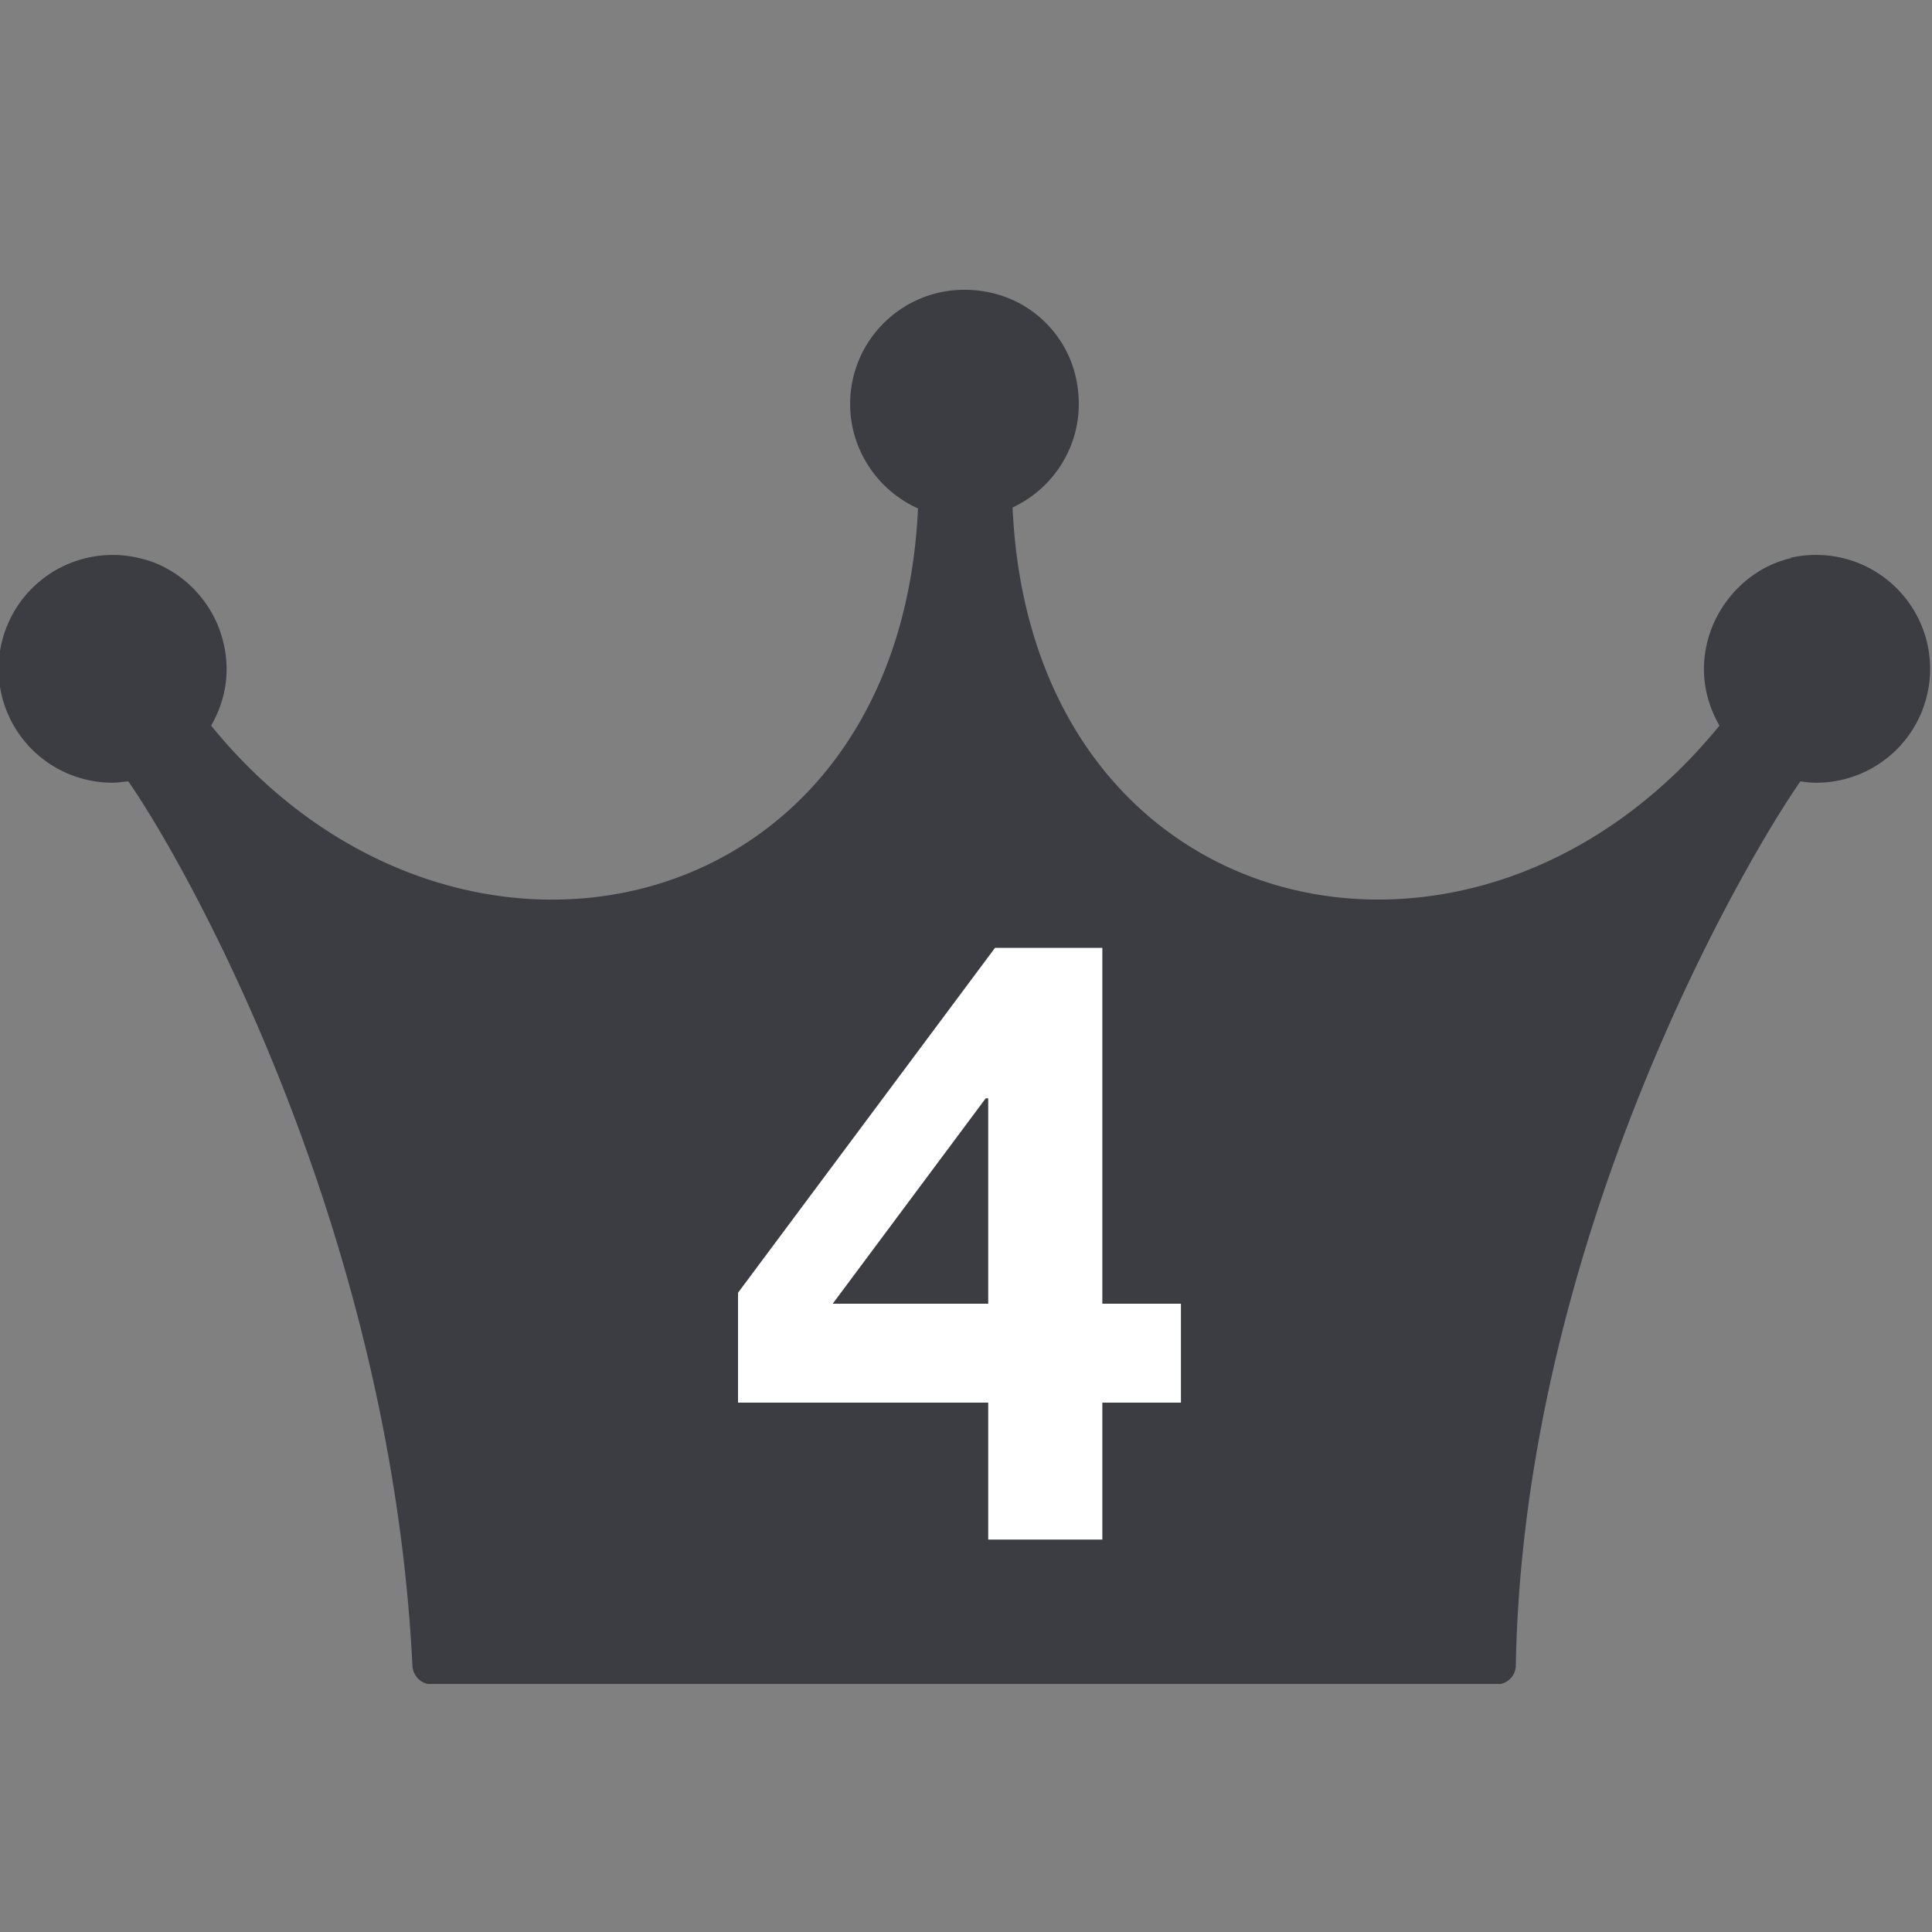 <svg width="64" height="64" fill="none" xmlns="http://www.w3.org/2000/svg"><rect width="100%" height="100%" fill="#808080" stroke="none"/><g clip-path="url(#a)"><path d="M59.347 18.486c-1.256.279-2.28 1.256-2.698 2.466-.388 1.147-.186 2.217.31 3.086-8.11 9.955-22.796 6.668-23.416-7.227 1.597-.744 2.605-2.574 2.031-4.56A3.713 3.713 0 0 0 33 9.74c-2.543-.683-4.838 1.21-4.838 3.644 0 1.535.93 2.869 2.248 3.458-.636 13.864-15.321 17.151-23.416 7.196.496-.869.697-1.923.31-3.086-.403-1.21-1.442-2.187-2.699-2.466A3.778 3.778 0 0 0-.047 22.16a3.772 3.772 0 0 0 3.768 3.768c.187 0 .357-.03.528-.046 1.768 2.528 8.684 14.562 9.413 29.294.015.341.294.62.636.62h35.28a.629.629 0 0 0 .635-.636c.264-14.19 7.63-26.704 9.429-29.278.17.031.357.047.527.047a3.772 3.772 0 0 0 3.769-3.769 3.778 3.778 0 0 0-4.653-3.675h.062Z" fill="#3C3C43"/></g><path d="M32.736 36.384h-.084l-5.068 6.804h5.152v-6.804Zm0 10.08h-8.288v-3.64L32.96 31.4h3.556v11.788h2.604v3.276h-2.604V51h-3.78v-4.536Z" fill="#fff"/><defs><clipPath id="a"><path fill="#fff" transform="translate(0 9.6)" d="M0 0h64v46.182H0z"/></clipPath></defs></svg>